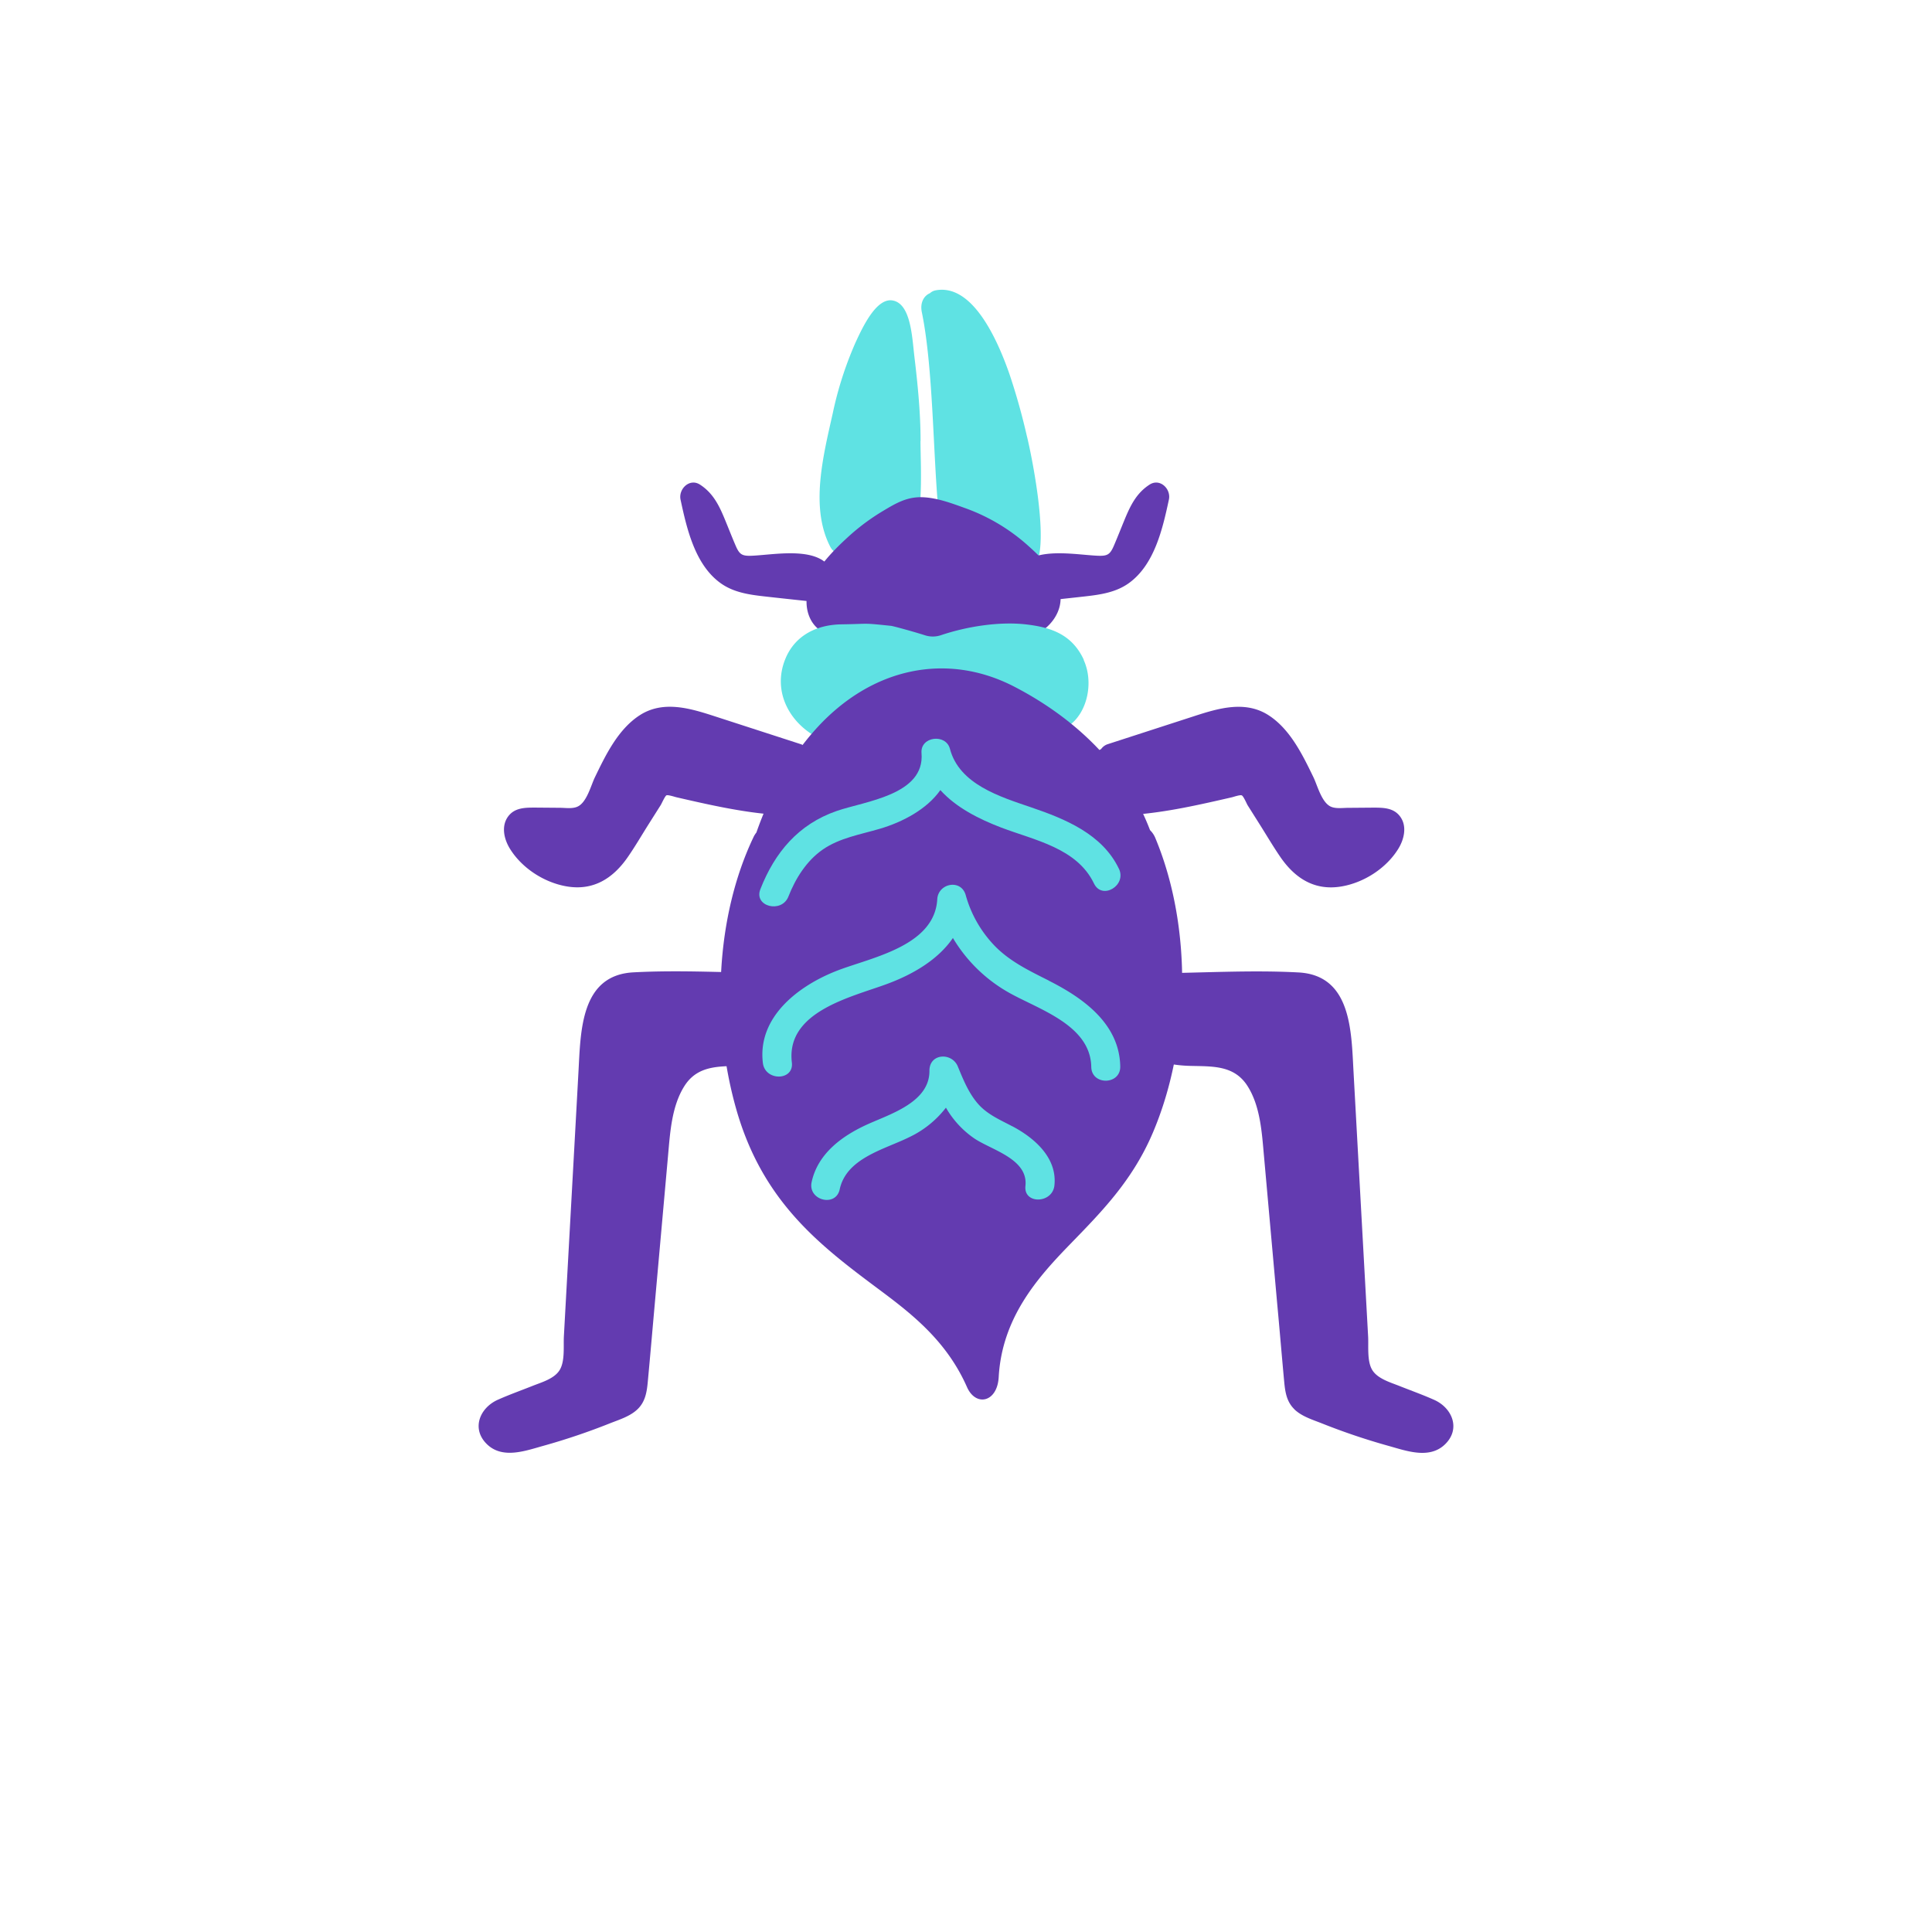 <svg id="Layer_1" data-name="Layer 1" xmlns="http://www.w3.org/2000/svg" xmlns:xlink="http://www.w3.org/1999/xlink" viewBox="0 0 800 800"><defs><style>.cls-1{fill:none;}.cls-2{clip-path:url(#clip-path);}.cls-3{fill:#5fe2e3;}.cls-4{fill:#633bb0;}</style><clipPath id="clip-path"><rect class="cls-1" width="800" height="800"/></clipPath></defs><title>Bug</title><g class="cls-2"><g class="cls-2"><path class="cls-3" d="M381.19,182.58c0-11.62-1.2-23.59-2.56-34.94-.95-7.95-1.43-21.74-8.89-23.2-6.7-1.32-12.35,10.59-15.44,17.29a148.39,148.39,0,0,0-9.48,29.43c-4,17.83-9.36,38.83-1.15,55,3.37,6.62,9.89.69,13.48-3.11,5.15-5.45,15.08,5,20-.78,5.6-6.65,4-29.94,4-39.66"/><path class="cls-3" d="M425.28,180.89a265,265,0,0,0-7.29-26c-5.29-15.19-15.58-37.46-30.53-34.67a4.68,4.68,0,0,0-2.39,1.19c-2.39,1-4.2,3.8-3.36,7.87,4.72,22.85,4.64,59,6.91,82.61.95,9.8,8.26,1.54,15.33,3.77,7.33,2.32,20.83,27.65,25.42,17.17,4.42-10.09-1.59-41.52-4.09-52"/><path class="cls-4" d="M425,264.29c7.28-1.93,14-8.41,14.17-16.24.2-9.31-7-16.3-13.45-22.09a78.69,78.69,0,0,0-26.22-15.61c-5.54-2-11.56-4.25-17.49-4.46-6.38-.23-10.92,2.42-16.23,5.6a88.94,88.94,0,0,0-14.41,10.67c-6.23,5.69-13.33,12.87-16.32,20.92-2.62,7.07-.57,16.31,7.07,19.23,4,1.51,8.07.89,12.16.35,8.35-1.12,16.4,1.9,24.5,3.33a30.59,30.59,0,0,0,16.57-1.48c3.25-1.28,6.22-3.39,9.79-3.42,6.93-.06,12.11,5,19.35,3.33l.51-.13"/><path class="cls-3" d="M448.78,273.2c-4.86-10.47-13.49-13.45-23.94-14.65-10.95-1.25-24.31.81-35.13,4.44a10.59,10.59,0,0,1-6.63.09c-4.71-1.51-13.13-3.82-14.12-3.93-12.33-1.28-8.19-.81-20.6-.62-10,.16-18.92,4.41-23,13.91-8.11,19,9.34,37.25,28.46,36.38,10.33-.48,19.89-5.59,27-12.89a3.07,3.07,0,0,1,.45-.33,10.87,10.87,0,0,1,12.32.51c5.44,4.07,13.24,9.54,17.11,10,10.86,1.23,22,1,31.62-5.43,8-5.35,10.66-18.23,6.38-27.46"/><path class="cls-4" d="M478.47,347.18a9.75,9.75,0,0,0-2.27-3.44c-11.28-29.62-35-48.44-56.27-59.44-27.6-14.25-58.95-8.21-82.28,17.77-10.25,11.42-18.65,26-24.44,42.65a9.81,9.81,0,0,0-1.27,2.06c-15.57,32.82-17.45,75.67-7.18,112.14,11.07,39.33,35.52,57.33,60.26,75.79,13.26,9.91,27.16,21,35.39,39.65,3.64,8.24,12.54,6.36,13.13-4.12,1.35-24.47,16-41,28.84-54.29,13.09-13.5,26.29-26.58,34.9-46.71,15.63-36.54,16.57-85.05,1.19-122.06"/><path class="cls-4" d="M345.62,243a5.56,5.56,0,0,0,.07-1.24c-.79-17.07-23.41-12.09-34.38-11.64-4,.16-5.1-.46-6.7-4.19-1.47-3.41-2.82-6.87-4.23-10.3-2.46-6-4.95-11.39-10.59-15-4.28-2.7-8.89,1.84-8,6.22,2.58,12,5.94,26.86,16.47,34.53,5.38,3.92,11.84,4.85,18.29,5.58,8.06.91,16.14,1.75,24.21,2.63,4.21.46,5.78-3.38,4.81-6.64"/><path class="cls-4" d="M336.66,313.29a4.39,4.39,0,0,0-2.38-3.13,5.45,5.45,0,0,0-2.86-2.07l-35.79-11.6c-10.05-3.26-21.17-6.56-30.81-.27-8.88,5.78-14,16.35-18.46,25.58-1.66,3.4-3.37,10.42-7.17,12.18-2.08,1-5,.53-7.19.51l-9.77-.08c-4.5,0-9.25-.18-12.06,4-2.65,4-1.38,9.15.92,12.93,5,8.17,14.34,14.17,23.71,15.72,10.88,1.8,18.93-3.28,25-11.94,3.2-4.59,6-9.45,9-14.18l4.81-7.61c.39-.63,1.74-3.71,2.36-4s3.47.64,4,.77c13.33,3.07,27.19,6.24,40.86,7.25a14.4,14.4,0,0,0,13.67-6.51c3.44-5.37,3-11.54,2.14-17.57"/><path class="cls-4" d="M420.23,243a6.25,6.25,0,0,1-.06-1.24c.79-17.07,23.41-12.09,34.38-11.64,4,.16,5.09-.46,6.7-4.19,1.46-3.41,2.82-6.87,4.23-10.3,2.46-6,4.95-11.39,10.59-15,4.28-2.7,8.89,1.84,7.95,6.22-2.58,12-5.94,26.86-16.47,34.53-5.39,3.92-11.84,4.85-18.29,5.58-8.07.91-16.14,1.75-24.21,2.63-4.22.46-5.78-3.38-4.82-6.64"/><path class="cls-4" d="M455.66,330.86a14.39,14.39,0,0,0,13.67,6.51c13.67-1,27.52-4.18,40.86-7.25.54-.13,3.29-1.08,4-.77s2,3.34,2.37,4l4.8,7.61c3,4.73,5.83,9.59,9,14.18,6.05,8.66,14.1,13.74,25,11.94,9.37-1.55,18.73-7.55,23.71-15.72,2.3-3.78,3.57-9,.92-12.93-2.8-4.17-7.55-4-12-4l-9.78.08c-2.18,0-5.1.45-7.18-.51-3.8-1.77-5.52-8.78-7.17-12.18-4.48-9.23-9.59-19.8-18.46-25.58-9.64-6.29-20.76-3-30.81.27l-35.79,11.6a5.41,5.41,0,0,0-2.86,2.07,4.4,4.4,0,0,0-2.39,3.13c-.9,6-1.3,12.2,2.15,17.57"/><path class="cls-4" d="M268.25,572c1-10.69,1.92-21.4,2.88-32.1l5.46-61c.87-9.68,1.47-20.86,6.88-29.3,5.54-8.64,14.55-8,23.68-8.28,8.88-.24,18.89-2.28,24.1-10.23,4.52-6.91,4.17-16.05-1.85-21.8a6.79,6.79,0,0,0-6.76-6.3c-20-.14-40.41-1.44-60.38-.36-21.87,1.18-21.8,24.39-22.72,41q-1.72,31.51-3.47,63l-1.74,31.52-.84,15.21c-.22,4.12.49,10.16-1.69,13.85s-7.53,5.16-11.29,6.66c-4.78,1.9-9.67,3.64-14.37,5.74-7.59,3.39-11.1,12.18-4.36,18.54,6.44,6.08,15.85,2.59,23.22.53a270.54,270.54,0,0,0,27.48-9.28c3.91-1.55,8.39-2.89,11.48-5.84,3.29-3.15,3.89-7.22,4.29-11.56"/><path class="cls-4" d="M536,583.6c3.09,2.95,7.57,4.29,11.48,5.84A270.54,270.54,0,0,0,575,598.72c7.37,2.06,16.78,5.55,23.22-.53,6.74-6.36,3.23-15.15-4.36-18.54-4.7-2.1-9.59-3.84-14.37-5.74-3.76-1.5-9.09-3-11.29-6.66s-1.47-9.73-1.69-13.85l-.84-15.21-1.74-31.52q-1.74-31.51-3.47-63c-.92-16.57-.85-39.78-22.72-41-20-1.08-40.37.23-60.38.36a6.79,6.79,0,0,0-6.76,6.3c-6,5.75-6.37,14.89-1.85,21.8,5.21,7.95,15.22,10,24.1,10.23,9.13.24,18.14-.36,23.68,8.28,5.41,8.44,6,19.62,6.88,29.3l5.46,61c1,10.7,1.88,21.41,2.88,32.1.4,4.34,1,8.41,4.29,11.56"/><path class="cls-3" d="M463.3,359.7c-6.87-14.32-22.2-20.59-36.36-25.41-12.75-4.35-29.73-9.49-33.59-24.21-1.68-6.44-12.35-5.14-11.77,1.75,1.47,17.4-23.53,19.93-35.19,24-15.78,5.48-25.57,17.12-31.55,32.4-2.8,7.17,8.84,10.1,11.63,3,2.92-7.46,7.49-14.78,14.17-19.42,7-4.87,15.71-6.27,23.74-8.65,9.26-2.73,19.39-8,25-16,6.56,7.27,16,12,25.26,15.54,13.82,5.24,31.32,8.48,38.35,23.13,3.35,7,13.66.82,10.33-6.11"/><path class="cls-3" d="M434.31,406.05c-7.93-4-15.9-7.78-22.22-14.18a49.2,49.2,0,0,1-12.22-21.26c-1.94-6.77-11.41-4.88-11.77,1.75C387,391.73,361,396.42,346.89,401.83c-15.91,6.11-33.33,19.07-31,38.32.9,7.59,12.92,7.48,12-.2-2.52-21.07,24.45-27,39.21-32.44,10.65-3.9,21.26-10,27.48-19.11A62.87,62.87,0,0,0,417.72,411c12.37,7,33.85,13.4,34.15,30.8.14,7.71,12.14,7.53,12-.21-.32-17.66-15.28-28.31-29.57-35.51"/><path class="cls-3" d="M419.16,466.37c-4.88-2.58-10.07-4.79-13.86-8.94-4.05-4.44-6.42-10.31-8.67-15.79-2.45-6-11.82-5.53-11.77,1.75.09,12.92-16,17.82-25.49,22.1-10.54,4.75-20.72,12.08-23.29,24-1.63,7.53,10,10.56,11.62,3,2.79-13,18.53-16.52,28.8-21.61a41.64,41.64,0,0,0,15.19-12.22,39.05,39.05,0,0,0,11.85,12.81c7.28,4.83,22.27,8.46,21.07,19.61-.83,7.64,11.18,7.39,12-.21,1.23-11.46-8.29-19.69-17.45-24.52"/></g></g></svg>